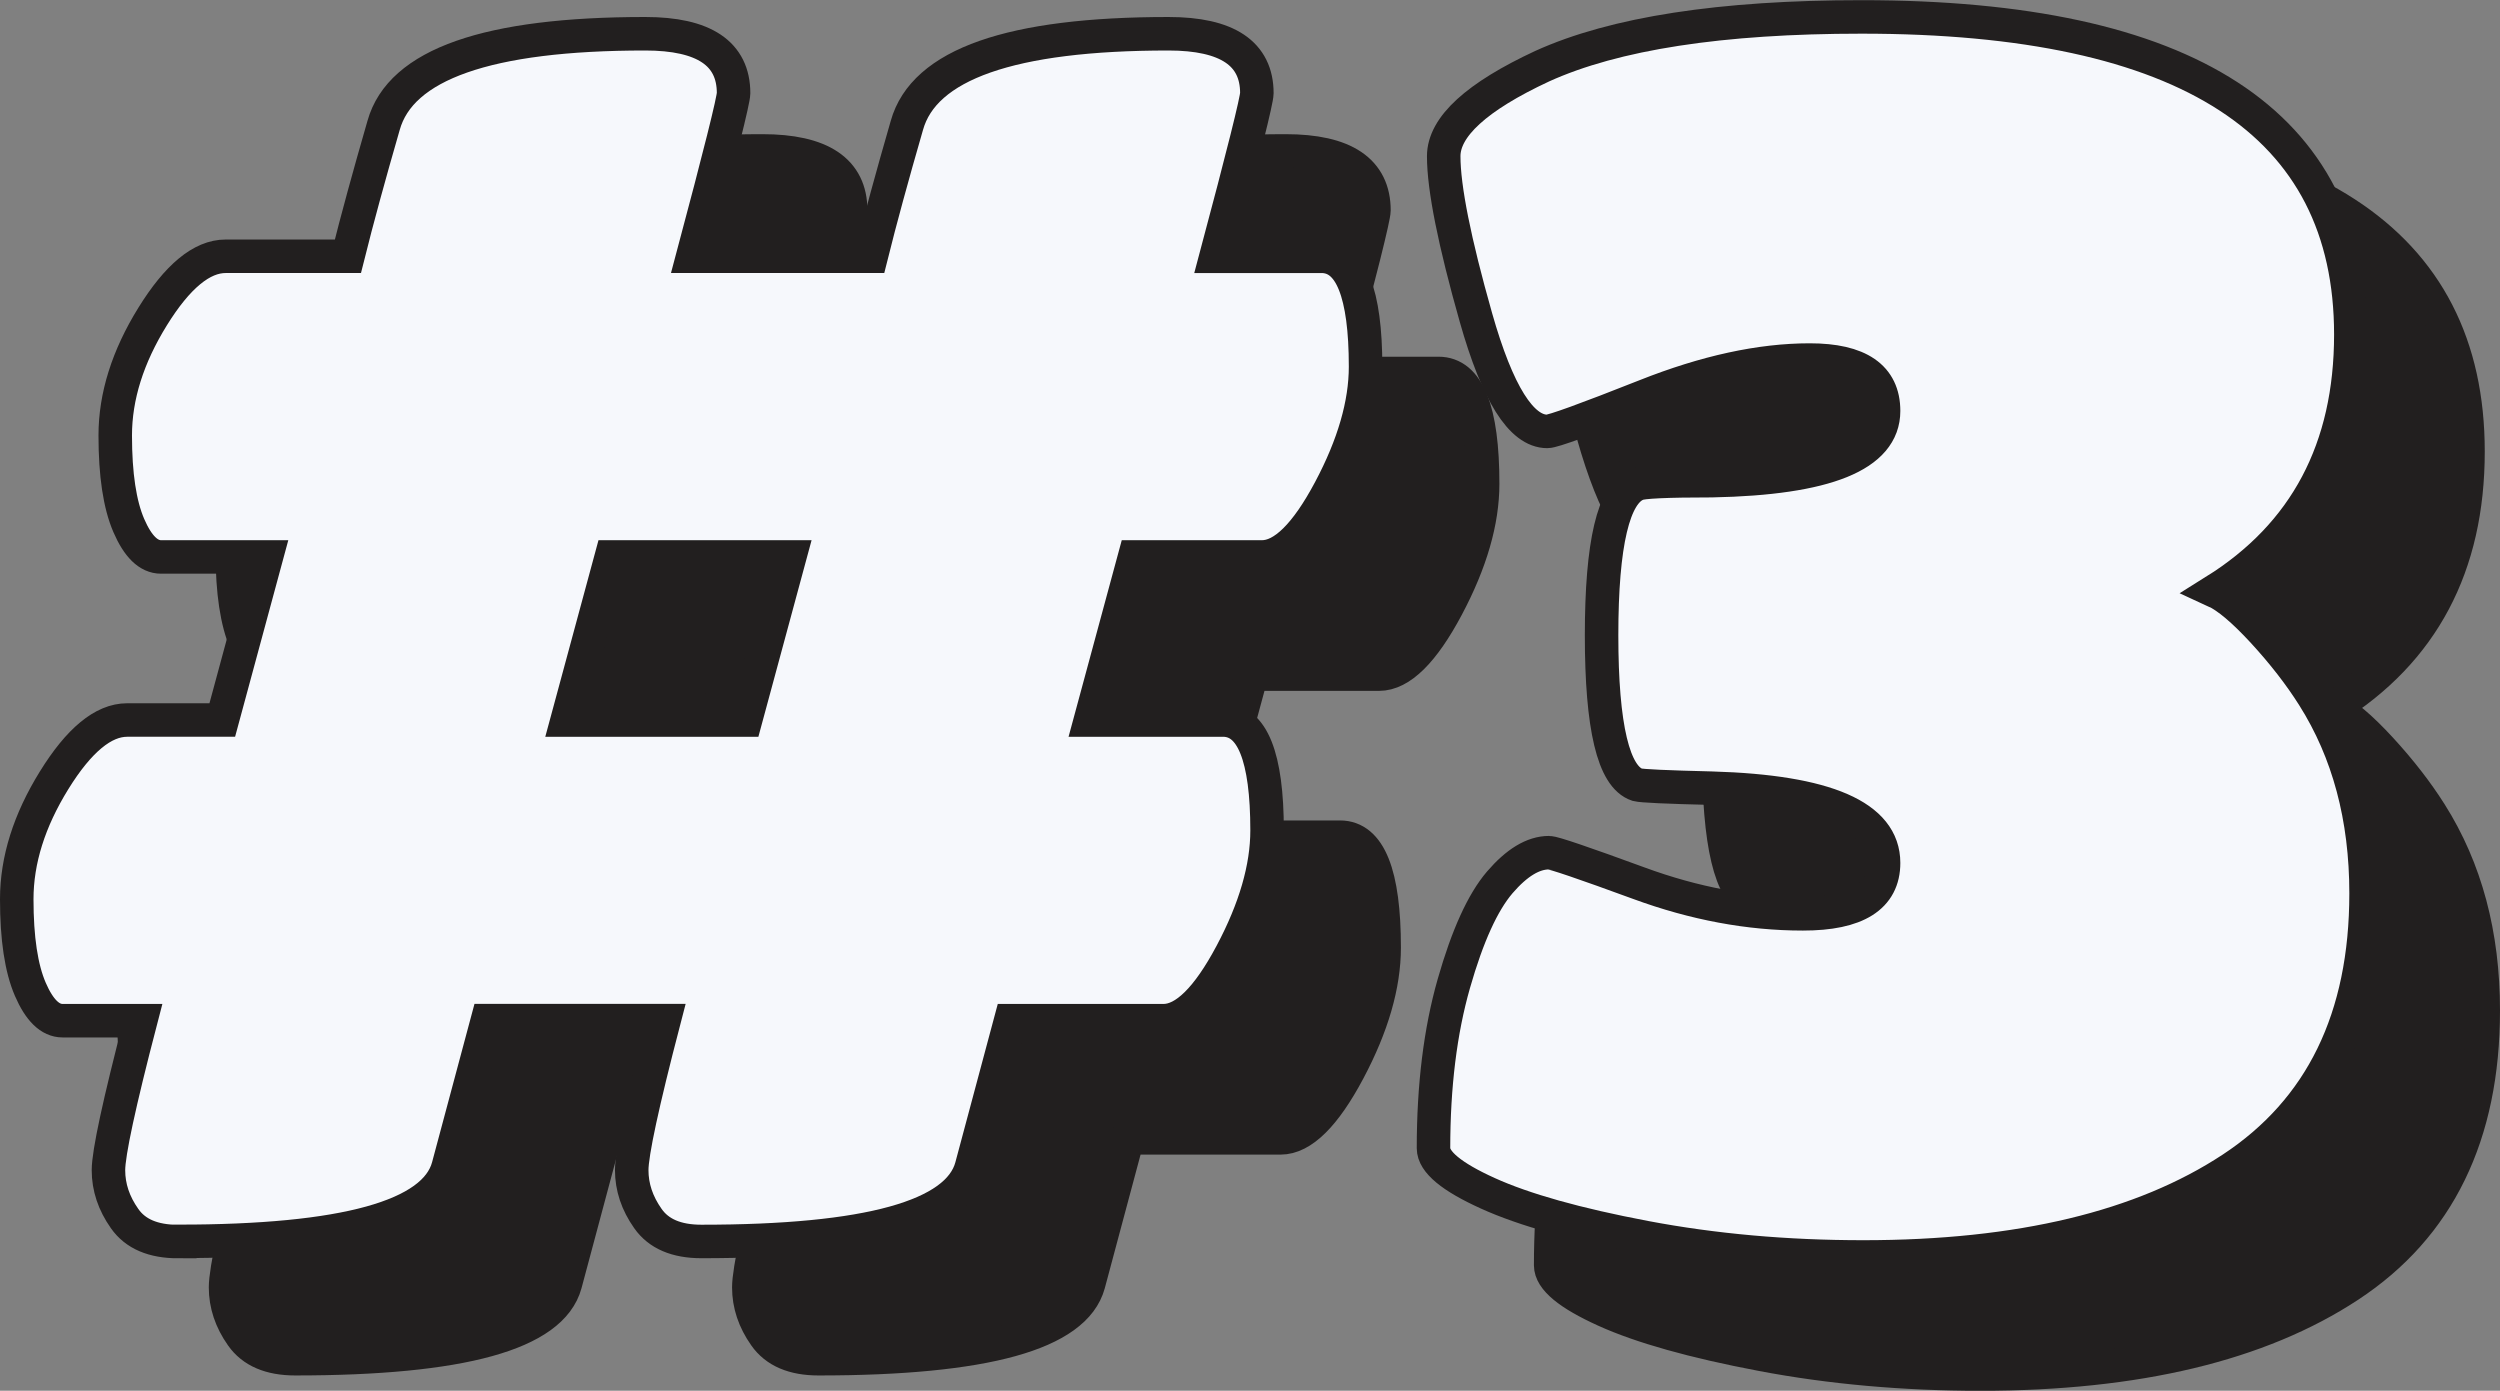 <?xml version="1.0" encoding="UTF-8"?>
<svg id="Capa_2" data-name="Capa 2" xmlns="http://www.w3.org/2000/svg" viewBox="0 0 298.5 166.05">
  <rect x="0" y="0" width="298.5" height="166.05" fill="#808080" stroke="none"/>
  <defs>
    <style>
      .cls-1 {
        fill: #221f1f;
      }

      .cls-1, .cls-2 {
        stroke: #221f1f;
        stroke-miterlimit: 10;
        stroke-width: 4px;
      }

      .cls-2 {
        fill: #f6f8fc;
      }
    </style>
  </defs>
  <g id="Capa_1-2" data-name="Capa 1">
    <g>
      <g>
        <path class="cls-1" d="M35.25,162.23c-2.98,0-5.11-.91-6.39-2.74-1.29-1.83-1.93-3.75-1.93-5.78s1.28-7.98,3.85-17.85h-9.33c-1.49,0-2.77-1.25-3.85-3.75-1.08-2.5-1.62-6.09-1.62-10.75s1.49-9.4,4.46-14.2c2.97-4.8,5.88-7.2,8.72-7.2h11.36l5.27-19.47h-12.58c-1.49,0-2.77-1.25-3.85-3.75-1.08-2.5-1.62-6.08-1.62-10.75s1.49-9.4,4.46-14.2c2.97-4.8,5.88-7.2,8.72-7.2h14.6c1.08-4.33,2.5-9.53,4.26-15.62,2.03-7.3,12.44-10.95,31.24-10.95,7.03,0,10.55,2.37,10.55,7.1,0,.81-1.62,7.3-4.87,19.47h21.3c1.08-4.33,2.5-9.53,4.26-15.62,2.03-7.3,12.44-10.95,31.24-10.95,7.03,0,10.55,2.37,10.55,7.1,0,.81-1.62,7.3-4.87,19.47h12.58c3.51,0,5.27,4.4,5.27,13.18,0,4.46-1.42,9.37-4.26,14.71-2.84,5.34-5.55,8.01-8.11,8.01h-15.21l-5.27,19.47h15.82c3.51,0,5.27,4.4,5.27,13.18,0,4.46-1.42,9.37-4.26,14.71-2.84,5.34-5.55,8.01-8.11,8.01h-18.25l-4.67,17.44c-1.62,5.95-12.37,8.93-32.25,8.93-2.98,0-5.11-.91-6.39-2.74-1.29-1.83-1.93-3.75-1.93-5.78s1.28-7.98,3.85-17.85h-21.09l-4.67,17.44c-1.62,5.95-12.37,8.93-32.25,8.93ZM86.98,80.48l-5.27,19.47h21.3l5.27-19.47h-21.3Z"/>
        <path class="cls-1" d="M294.68,53.91c0,13.66-5.41,23.87-16.23,30.63,1.49.68,3.41,2.3,5.78,4.87,2.36,2.57,4.36,5.14,5.98,7.71,4.19,6.63,6.29,14.47,6.29,23.53,0,14.88-5.34,25.83-16.02,32.86-10.68,7.03-25.35,10.55-44.02,10.55-9.2,0-17.88-.78-26.06-2.33-8.18-1.55-14.44-3.31-18.76-5.27-4.33-1.96-6.49-3.75-6.49-5.38,0-7.44.81-14,2.43-19.68,1.62-5.68,3.45-9.7,5.48-12.07,2.03-2.36,3.99-3.55,5.88-3.55.54,0,4.12,1.22,10.75,3.65,6.62,2.43,13.15,3.65,19.57,3.65s9.63-2.03,9.63-6.08c0-5.54-6.83-8.52-20.49-8.93-5.41-.13-8.39-.27-8.92-.41-2.84-.94-4.26-6.9-4.26-17.85s1.42-16.97,4.26-18.05c.54-.27,3.51-.41,8.92-.41,13.66-.27,20.49-3.04,20.49-8.32,0-4.06-2.94-6.08-8.82-6.08s-12.41,1.42-19.57,4.26c-7.17,2.84-11.09,4.26-11.76,4.26-3.11,0-5.95-4.53-8.52-13.59-2.57-9.06-3.85-15.48-3.85-19.27,0-3.51,3.92-7.1,11.76-10.75,8.65-3.92,21.36-5.88,38.13-5.88,38.94,0,58.42,12.65,58.42,37.93Z"/>
      </g>
      <g>
        <path class="cls-2" d="M21.27,148.24c-2.98,0-5.11-.91-6.39-2.74-1.29-1.83-1.93-3.75-1.93-5.78s1.28-7.98,3.85-17.85H7.47c-1.49,0-2.77-1.25-3.85-3.75-1.08-2.5-1.62-6.08-1.62-10.75s1.49-9.4,4.46-14.2c2.97-4.8,5.88-7.2,8.72-7.2h11.36l5.27-19.47h-12.58c-1.49,0-2.77-1.25-3.85-3.75-1.08-2.5-1.62-6.08-1.62-10.75s1.49-9.4,4.46-14.2c2.97-4.8,5.88-7.2,8.72-7.2h14.6c1.08-4.33,2.5-9.53,4.26-15.62,2.03-7.3,12.44-10.95,31.24-10.95,7.03,0,10.55,2.37,10.55,7.1,0,.81-1.62,7.3-4.87,19.47h21.3c1.08-4.33,2.5-9.53,4.26-15.62,2.03-7.3,12.44-10.95,31.24-10.95,7.03,0,10.55,2.37,10.55,7.1,0,.81-1.62,7.3-4.87,19.47h12.58c3.51,0,5.27,4.4,5.27,13.18,0,4.46-1.42,9.37-4.26,14.71-2.84,5.34-5.55,8.01-8.11,8.01h-15.21l-5.27,19.47h15.82c3.51,0,5.27,4.4,5.27,13.18,0,4.46-1.42,9.37-4.26,14.71-2.84,5.34-5.55,8.01-8.11,8.01h-18.25l-4.67,17.44c-1.62,5.95-12.37,8.92-32.25,8.92-2.98,0-5.11-.91-6.39-2.74-1.29-1.83-1.93-3.75-1.93-5.78s1.28-7.98,3.85-17.85h-21.09l-4.67,17.44c-1.62,5.95-12.37,8.92-32.25,8.92ZM72.99,66.5l-5.27,19.47h21.3l5.27-19.47h-21.3Z"/>
        <path class="cls-2" d="M280.69,39.93c0,13.66-5.41,23.87-16.23,30.63,1.49.68,3.41,2.3,5.78,4.87,2.36,2.57,4.36,5.14,5.98,7.71,4.19,6.63,6.29,14.47,6.29,23.53,0,14.88-5.34,25.83-16.02,32.86-10.68,7.03-25.35,10.55-44.02,10.55-9.2,0-17.88-.78-26.06-2.33-8.18-1.55-14.44-3.31-18.76-5.27-4.33-1.96-6.49-3.75-6.49-5.38,0-7.44.81-14,2.43-19.67,1.62-5.68,3.45-9.7,5.48-12.07,2.03-2.36,3.99-3.55,5.88-3.55.54,0,4.12,1.22,10.75,3.65,6.62,2.43,13.15,3.65,19.57,3.65s9.63-2.03,9.63-6.08c0-5.54-6.83-8.52-20.49-8.92-5.41-.13-8.39-.27-8.92-.41-2.84-.94-4.26-6.9-4.26-17.85s1.42-16.97,4.26-18.05c.54-.27,3.51-.41,8.92-.41,13.66-.27,20.49-3.04,20.49-8.32,0-4.06-2.94-6.08-8.82-6.08s-12.41,1.42-19.57,4.26c-7.17,2.84-11.09,4.26-11.76,4.26-3.11,0-5.95-4.53-8.52-13.59-2.57-9.06-3.85-15.48-3.85-19.27,0-3.51,3.92-7.1,11.76-10.75,8.65-3.92,21.36-5.88,38.13-5.88,38.94,0,58.42,12.65,58.42,37.93Z"/>
      </g>
    </g>
  </g>
</svg>